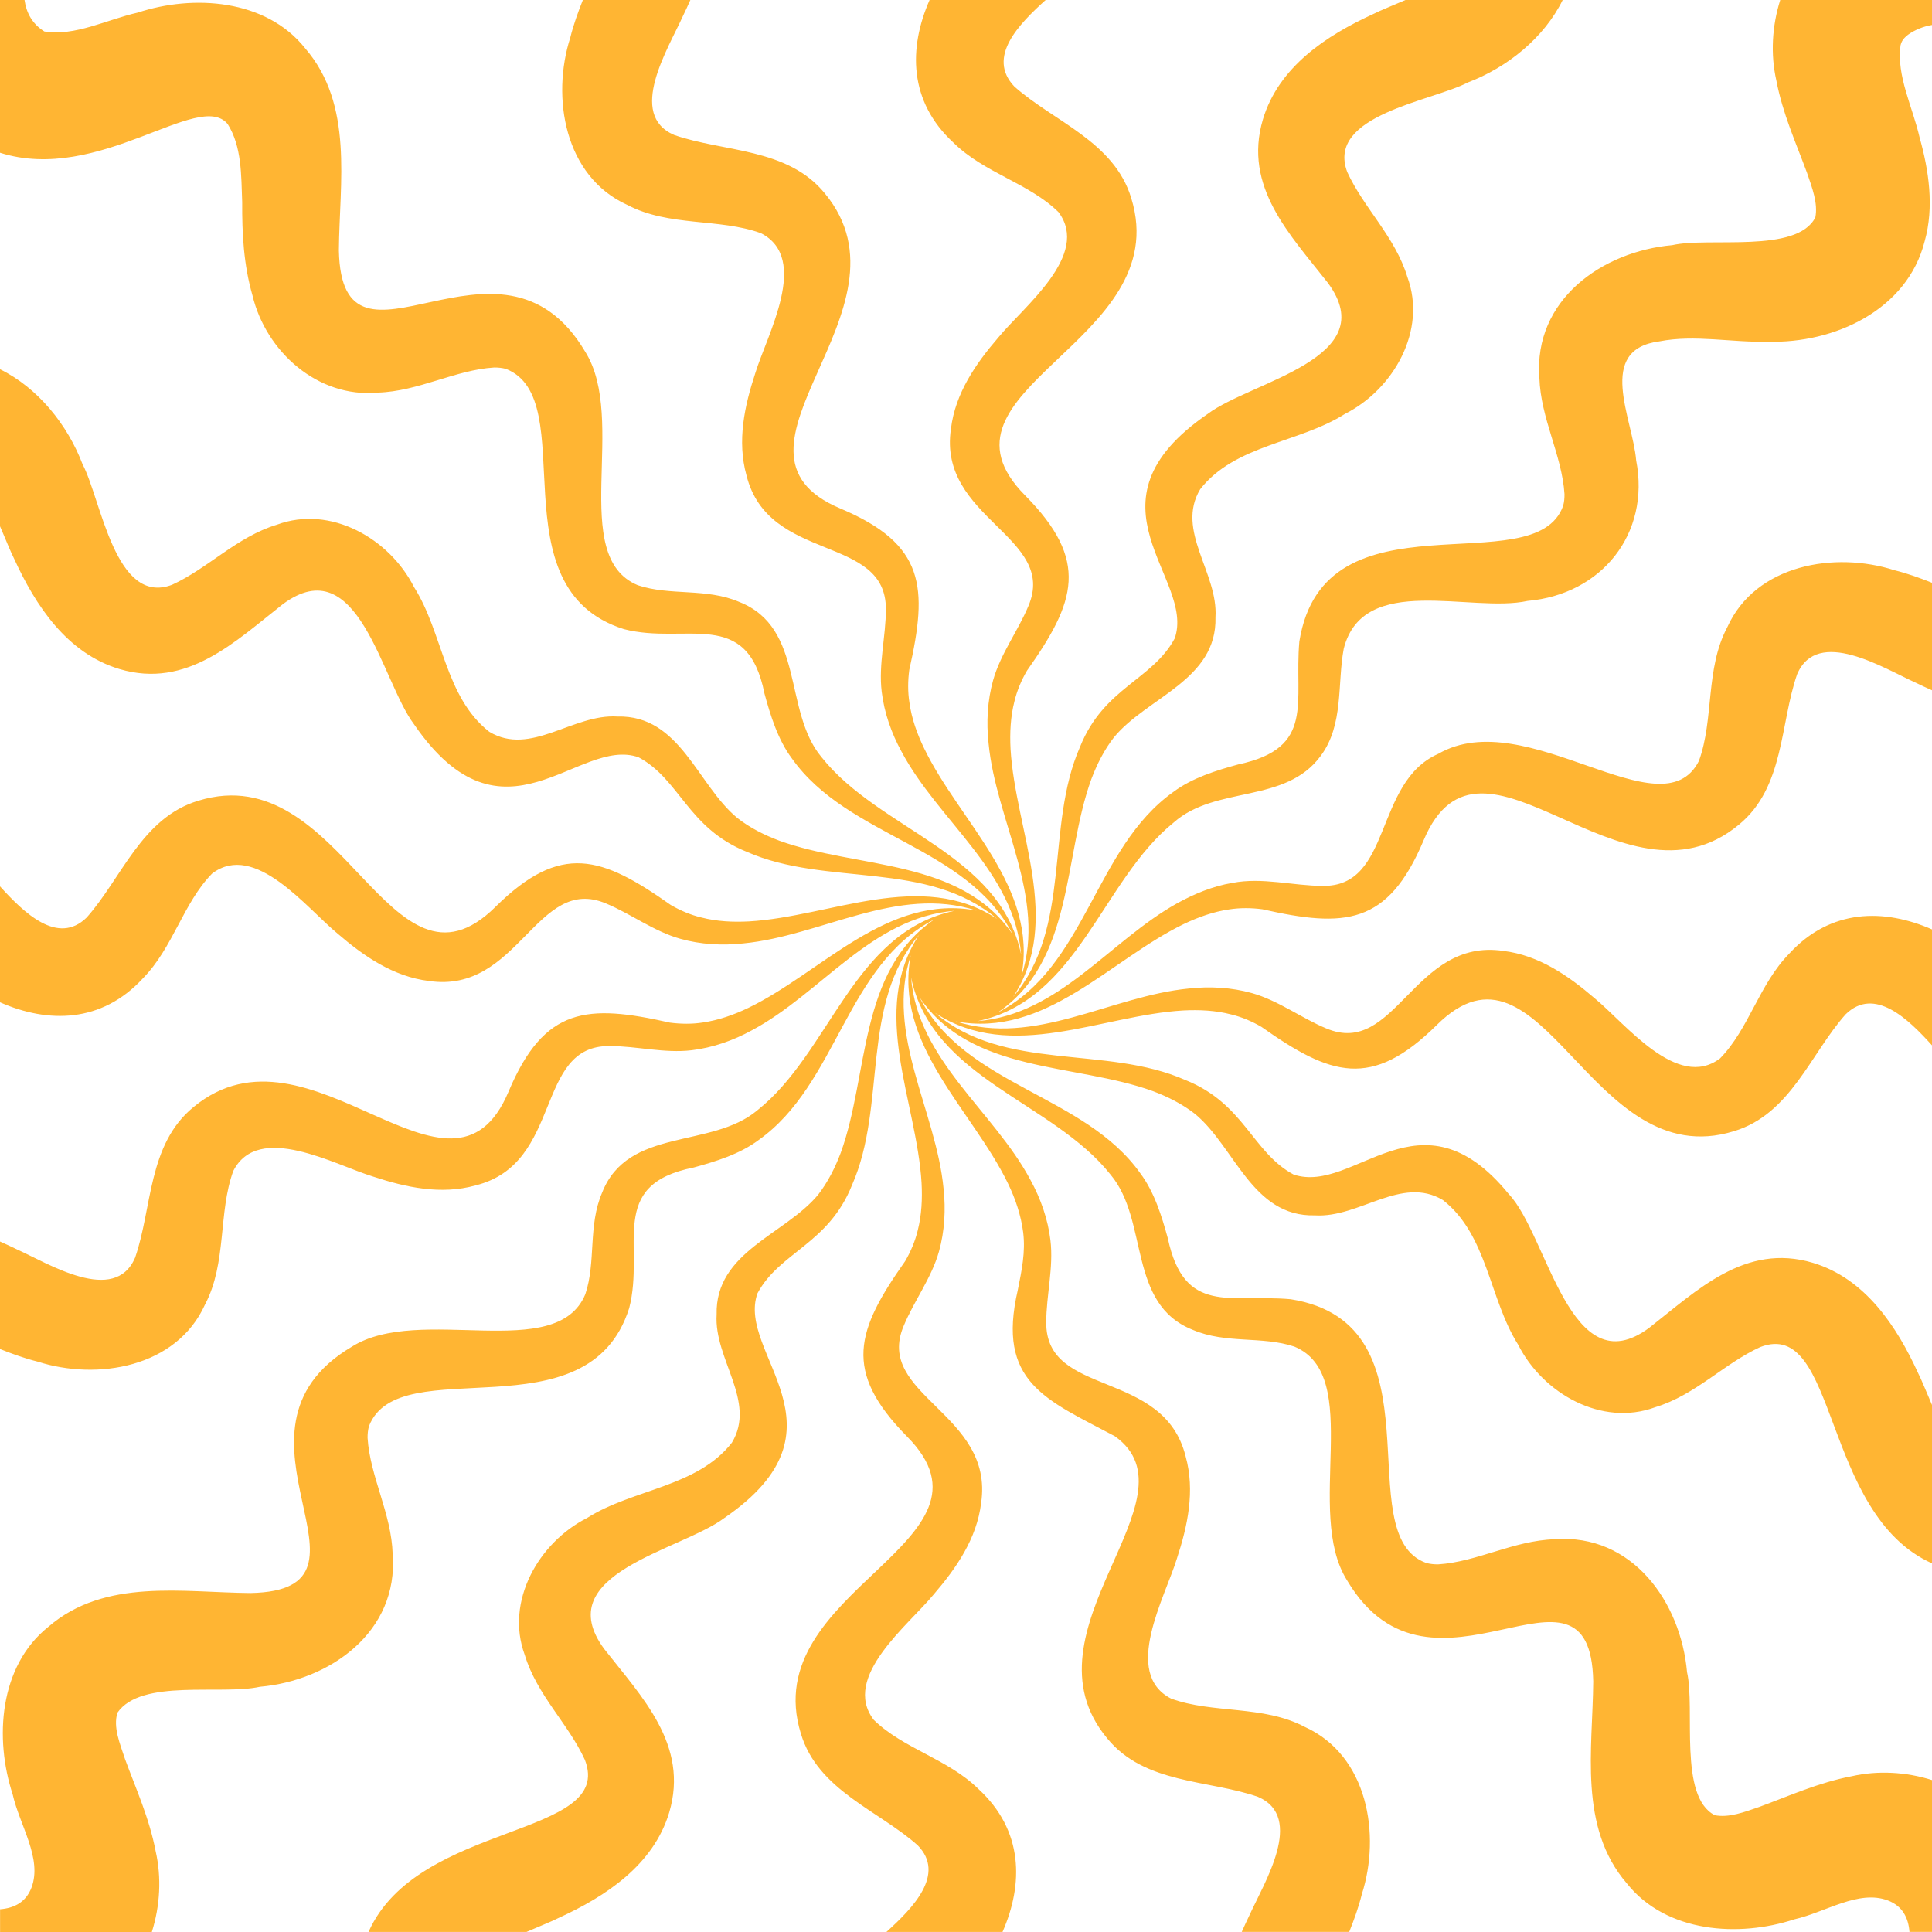 <?xml version="1.0" encoding="UTF-8"?>
<svg id="Layer_2" data-name="Layer 2" xmlns="http://www.w3.org/2000/svg" viewBox="0 0 448 448">
  <defs>
    <style>
      .cls-1 {
        fill: #ffb533;
        stroke-width: 0px;
      }
    </style>
  </defs>
  <g id="Layer_1-2" data-name="Layer 1">
    <path class="cls-1" d="M442.36,8.1c1.81-1.27,3.7-1.98,5.64-2.31V0h-35.19c-1.92,6.07-2.27,12.64-.9,18.67,1.46,7.67,4.55,14.46,7.1,21.38,1.21,3.53,2.58,7.07,1.94,10.36-4.3,8.46-24.66,4.49-33.18,6.44-16.27,1.44-32.19,12.71-30.81,30.73.28,9.48,5.25,17.97,5.82,26.99.01.91-.06,1.82-.31,2.71-6.49,18.41-55.49-4.25-61.17,31.48-1.25,14.07,3.82,24.67-14.13,28.49-5.09,1.39-10.7,3.11-15.06,6.37-18.36,13.02-20.19,40.6-40.79,51.19,17.73-12.05,15.17-36.09,21.74-54.13,1.3-3.45,2.99-6.82,5.27-9.73,7.65-9.28,23.9-13.25,23.52-27.81.65-10.33-9.32-20.1-3.54-29.7,8.09-10.35,22.95-10.71,33.57-17.46,11.24-5.68,19.06-19.33,14.46-31.77-2.83-9.33-10.12-15.96-13.94-24.33-4.99-13.22,19.72-16.42,27.97-20.76,9.19-3.5,17.7-10.37,22-19.14h-36.42c-2.97,1.3-5.76,2.38-7.55,3.29-10.78,4.94-21.88,12.19-25.55,24.41-4.65,15.67,6.37,26.81,15.06,37.91,12.95,17.53-17.79,22.83-27.83,30.37-30.39,20.86-2.75,38.07-7.69,52.09-5.18,9.64-16.44,11.39-21.95,25.14-8.14,18.52-1.77,41.79-15.53,58,11.61-17.63.51-38.63-.58-57.52-.19-3.69-.02-7.47.91-11.07.59-2.46,1.62-4.9,2.9-7.08,11.31-16.02,14.56-25.48-.45-40.66-24.36-24.56,35-35.42,24.63-68.91-3.96-13.13-17.99-17.77-27.1-25.88-6.52-6.84,1.12-14.54,7.28-20.1h-26.93c-4.9,11.12-4.88,23.55,5.55,33.14,7.14,7.03,17.47,9.34,24.32,16.07,7.5,9.94-8.12,21.95-13.97,29.11-5.21,6.05-9.96,12.9-10.96,21.14-3.1,20.84,24.85,24.96,17.95,41.11-2.35,5.67-6.46,11.08-8.17,17.19-1.32,4.72-1.6,9.76-1.06,14.62,1.73,18.12,13.55,35.7,7.6,54.09,3.98-20.74-14.33-35.87-22.54-52.91-1.61-3.32-2.9-6.9-3.4-10.56-.41-2.5-.38-5.15-.04-7.65,4.32-19.14,3.71-29.11-15.97-37.4-31.91-13.38,18.78-46.05-3.62-73.08-8.66-10.62-23.42-9.53-34.93-13.54-10.99-4.74-1.38-20.03,1.96-27.44.62-1.28,1.22-2.56,1.8-3.88h-24.93c-1.13,2.85-2.18,5.74-2.92,8.73-4.43,13.82-1.39,32.2,13.23,38.81,9.66,5.1,21.29,3.03,30.99,6.56,11.44,5.87,1.38,23.58-1.32,32.45-2.5,7.59-4.27,15.73-2.04,23.73,5.12,20.43,32.5,13.54,32.32,31.11,0,6.13-1.73,12.71-.97,19.01.58,4.86,2.25,9.63,4.6,13.91,8.55,16.09,26.18,27.79,27.73,47.05-4.95-23.59-32.81-28.75-46.3-45.79-8.91-10.68-3.82-29.95-19.04-35.96-7.67-3.31-16.04-1.36-23.56-3.89-16.18-6.71-2.23-38.38-12.2-54.17-19.74-33.3-56.42,10.43-57.1-23.46.12-15.75,3.49-33.77-7.82-46.87C61.63-.27,44.77-1.3,31.94,2.92c-7.23,1.63-14.52,5.54-21.65,4.38C7.45,5.52,6.1,2.93,5.69,0H0v35.42c23,7.26,46.07-14.66,52.78-6.68,3.33,5.27,3.14,11.96,3.38,18.09-.04,7.32.32,14.49,2.39,21.69,3.1,12.96,15.08,23.8,29.04,22.52,9.48-.28,17.97-5.27,26.99-5.82.91-.01,1.83.08,2.71.31,17.93,6.96-2.72,50.84,27.37,60.35,14.39,3.74,28.6-5.27,32.61,14.95,1.39,5.09,3.11,10.7,6.37,15.06,13.03,18.36,40.61,20.2,51.19,40.8-12.04-17.74-36.08-15.18-54.13-21.75-3.46-1.3-6.82-2.98-9.73-5.27-9.28-7.65-13.25-23.9-27.81-23.52-10.33-.65-20.1,9.32-29.7,3.54-10.35-8.09-10.71-22.95-17.46-33.57-5.68-11.24-19.33-19.06-31.77-14.46-9.33,2.83-15.96,10.12-24.33,13.94-13.22,4.99-16.41-19.72-20.76-27.96-3.5-9.18-10.36-17.71-19.14-22.02v36.41c1.3,2.97,2.38,5.77,3.29,7.56,4.94,10.78,12.2,21.88,24.41,25.55,15.66,4.66,26.81-6.37,37.91-15.06,17.53-12.94,22.83,17.79,30.37,27.83,20.85,30.4,38.09,2.73,52.09,7.69,9.61,5.13,11.39,16.45,25.14,21.94,18.52,8.15,41.79,1.78,58.01,15.55-17.64-11.63-38.64-.51-57.53.57-3.69.2-7.47.02-11.06-.91-2.47-.58-4.9-1.62-7.09-2.9-16.02-11.31-25.48-14.56-40.66.45-24.59,24.36-35.34-34.97-68.91-24.62-13.13,3.95-17.77,17.99-25.88,27.09-6.69,6.53-14.53-1.1-20.1-7.25v26.89c11.12,4.9,23.54,4.87,33.14-5.54,7.03-7.15,9.34-17.47,16.07-24.32,9.94-7.51,21.95,8.11,29.11,13.96,6.05,5.21,12.9,9.96,21.15,10.96,20.84,3.09,24.94-24.84,41.1-17.95,5.67,2.35,11.08,6.46,17.19,8.17,4.72,1.33,9.76,1.6,14.62,1.07,18.13-1.75,35.71-13.55,54.1-7.61-20.74-3.97-35.88,14.32-52.92,22.55-3.32,1.6-6.9,2.87-10.56,3.4-2.5.4-5.15.36-7.65.03-19.14-4.32-29.11-3.71-37.4,15.97-13.38,31.92-46.02-18.77-73.08,3.62-10.62,8.68-9.53,23.42-13.54,34.94-4.75,10.98-20.03,1.37-27.44-1.97-1.28-.62-2.56-1.22-3.88-1.8v24.93c2.85,1.13,5.74,2.18,8.73,2.92,13.82,4.44,32.2,1.39,38.81-13.23,5.1-9.66,3.02-21.28,6.56-30.99,5.85-11.44,23.58-1.37,32.45,1.32,7.58,2.5,15.74,4.27,23.73,2.04,20.42-5.09,13.56-32.51,31.11-32.32,6.14-.01,12.71,1.73,19.01.97,4.86-.58,9.63-2.25,13.91-4.6,16.09-8.55,27.78-26.18,47.05-27.73-23.59,4.96-28.75,32.81-45.79,46.3-10.67,8.92-29.95,3.82-35.94,19.04-3.32,7.67-1.37,16.05-3.9,23.57-6.71,16.17-38.39,2.22-54.17,12.19-33.3,19.74,10.43,56.43-23.46,57.1-15.75-.12-33.77-3.49-46.87,7.82-11.48,9.15-12.51,26-8.3,38.83,1.63,7.23,6.92,14.88,4.38,21.65-1.28,3.38-4,4.78-7.29,5.03v5.27h35.19c1.92-6.07,2.27-12.63.9-18.66-1.46-7.68-4.55-14.46-7.1-21.39-1.21-3.69-2.81-7.38-1.78-10.8,5.53-7.98,24.03-4.02,33.02-6.01,16.27-1.43,32.2-12.72,30.81-30.73-.27-9.48-5.25-17.96-5.82-26.98-.01-.92.08-1.83.32-2.72,6.95-17.93,50.83,2.73,60.34-27.37,3.74-14.39-5.28-28.59,14.95-32.61,5.09-1.39,10.7-3.1,15.06-6.37,18.36-13.02,20.19-40.6,40.78-51.18-17.7,12.06-15.17,36.08-21.73,54.13-1.3,3.45-2.99,6.81-5.25,9.73-7.66,9.25-23.9,13.25-23.53,27.79-.65,10.33,9.32,20.11,3.54,29.7-8.09,10.36-22.94,10.71-33.57,17.46-11.24,5.68-19.06,19.34-14.46,31.77,2.83,9.33,10.12,15.96,13.94,24.33,7.01,18.15-38.69,14.13-50.17,39.9h36.62c2.97-1.3,5.76-2.38,7.55-3.29,10.77-4.93,21.89-12.2,25.55-24.41,4.66-15.66-6.38-26.81-15.06-37.91-12.95-17.53,17.8-22.83,27.83-30.37,30.4-20.84,2.73-38.1,7.69-52.09,5.14-9.61,16.47-11.41,21.94-25.14,8.16-18.52,1.78-41.79,15.55-58-11.62,17.64-.53,38.63.57,57.52.2,3.69.02,7.47-.9,11.07-.6,2.46-1.63,4.9-2.91,7.08-11.31,16.04-14.56,25.47.45,40.66,24.36,24.56-35,35.43-24.62,68.91,3.95,13.13,17.99,17.77,27.09,25.89,6.54,6.68-1.1,14.53-7.26,20.08h26.92c4.89-11.12,4.87-23.54-5.57-33.14-7.14-7.03-17.46-9.34-24.31-16.07-7.51-9.93,8.11-21.95,13.96-29.1,5.21-6.06,9.96-12.91,10.96-21.15,3.1-20.84-24.85-24.95-17.94-41.11,2.34-5.67,6.44-11.08,8.16-17.19,1.32-4.72,1.6-9.76,1.07-14.62-1.75-18.13-13.55-35.71-7.6-54.11-3.99,20.74,14.3,35.89,22.54,52.93,1.73,3.55,3.02,7.4,3.52,11.32.57,4.59-.34,8.84-1.25,13.4-4.95,21.37,6.47,25.37,22.5,33.88,20.13,14.34-22.63,45.09-1.74,70.1,8.68,10.61,23.42,9.52,34.94,13.53,10.98,4.75,1.37,20.03-1.97,27.44-.61,1.28-1.22,2.56-1.8,3.88h24.93c1.13-2.85,2.18-5.74,2.92-8.73,4.44-13.82,1.39-32.19-13.23-38.81-9.66-5.1-21.28-3.02-30.99-6.56-11.44-5.85-1.37-23.59,1.33-32.45,2.49-7.58,4.26-15.73,2.03-23.73-5.09-20.42-32.51-13.55-32.32-31.11,0-6.13,1.73-12.71.97-19.01-.58-4.86-2.25-9.62-4.6-13.91-8.54-16.07-26.16-27.78-27.72-47.03,4.98,23.58,32.81,28.74,46.29,45.77,8.92,10.67,3.82,29.95,19.04,35.96,7.67,3.3,16.05,1.37,23.57,3.89,16.18,6.73,2.22,38.38,12.19,54.17,19.74,33.29,56.44-10.42,57.1,23.46-.12,15.75-3.49,33.77,7.82,46.88,9.16,11.47,26,12.51,38.83,8.29,7.23-1.63,14.88-6.92,21.65-4.38,3.39,1.28,4.78,4,5.03,7.29h5.27v-35.19c-6.07-1.92-12.63-2.27-18.66-.9-7.68,1.46-14.47,4.55-21.39,7.1-3.53,1.22-7.07,2.58-10.36,1.94-8.46-4.31-4.49-24.65-6.44-33.18-1.43-16.27-12.72-32.19-30.73-30.81-9.48.29-17.96,5.25-26.98,5.82-.92.01-1.83-.08-2.72-.31-18.41-6.5,4.25-55.5-31.48-61.17-14.07-1.25-24.65,3.82-28.49-14.13-1.39-5.09-3.11-10.7-6.37-15.06-13.02-18.36-40.6-20.19-51.18-40.79,12.05,17.73,36.08,15.17,54.13,21.74,3.45,1.3,6.81,2.99,9.73,5.27,9.26,7.65,13.25,23.9,27.79,23.52,10.33.65,20.1-9.32,29.7-3.54,10.35,8.09,10.72,22.94,17.46,33.57,5.68,11.24,19.33,19.06,31.77,14.46,9.33-2.83,15.96-10.12,24.33-13.94,18.14-7.01,14.13,38.68,39.9,50.17v-36.62c-1.3-2.97-2.38-5.76-3.29-7.55-4.93-10.77-12.2-21.89-24.41-25.55-15.68-4.66-26.8,6.38-37.91,15.06-18.41,13.73-23.49-21.46-32.62-31.03-20.55-25.16-35.7.19-49.84-4.48-9.62-5.14-11.37-16.44-25.14-21.94-18.51-8.15-41.78-1.78-58-15.54,17.64,11.61,38.64.5,57.52-.58,3.69-.19,7.48-.02,11.07.91,2.46.58,4.9,1.62,7.08,2.9,16.03,11.31,25.48,14.57,40.66-.45,24.57-24.35,35.42,34.99,68.91,24.63,13.13-3.96,17.77-18,25.89-27.1,6.69-6.54,14.53,1.1,20.08,7.26v-26.92c-11.12-4.89-23.54-4.87-33.14,5.57-7.03,7.15-9.35,17.47-16.07,24.32-9.93,7.5-21.95-8.12-29.1-13.97-6.06-5.21-12.91-9.96-21.15-10.96-20.84-3.1-24.95,24.85-41.11,17.95-5.67-2.35-11.08-6.46-17.19-8.17-4.72-1.32-9.76-1.6-14.62-1.06-18.13,1.74-35.71,13.55-54.1,7.6,20.74,3.98,35.88-14.32,52.92-22.55,3.34-1.6,6.9-2.87,10.56-3.4,2.5-.39,5.15-.36,7.65-.03,19.15,4.32,29.11,3.72,37.4-15.97,13.38-31.92,46.04,18.77,73.09-3.62,10.62-8.68,9.52-23.43,13.54-34.94,4.74-10.98,20.02-1.37,27.43,1.97,1.28.62,2.56,1.22,3.88,1.8v-24.93c-2.85-1.13-5.74-2.18-8.73-2.92-13.81-4.44-32.2-1.39-38.8,13.23-5.12,9.66-3.03,21.29-6.57,30.99-8.61,17.01-40.01-13.41-60.42-1.66-15.04,6.62-10.59,30.93-26.87,30.63-6.73-.01-14-2.05-20.88-.69-4.51.74-8.85,2.54-12.84,4.74-15.63,8.71-27.32,25.78-46.27,27.31,23.45-4.91,28.72-32.5,45.5-46.06,9.75-8.64,25.86-4.25,34.08-15.44,5.4-7.24,3.81-16.81,5.35-24.89,4.54-17.74,29.49-8.16,42.63-11.05,17.15-1.5,28.48-15.56,25.17-32.6-.79-9.67-9.42-25.68,5.42-27.59,8.21-1.6,16.72.31,25.14.08,15.32.45,32.3-7.29,36.34-23.28,2.27-8,.92-16.61-1.16-24.03-1.63-7.15-5.4-14.32-4.44-21.38.26-1.09.75-1.69,1.72-2.47Z"/>
  </g>
</svg>
